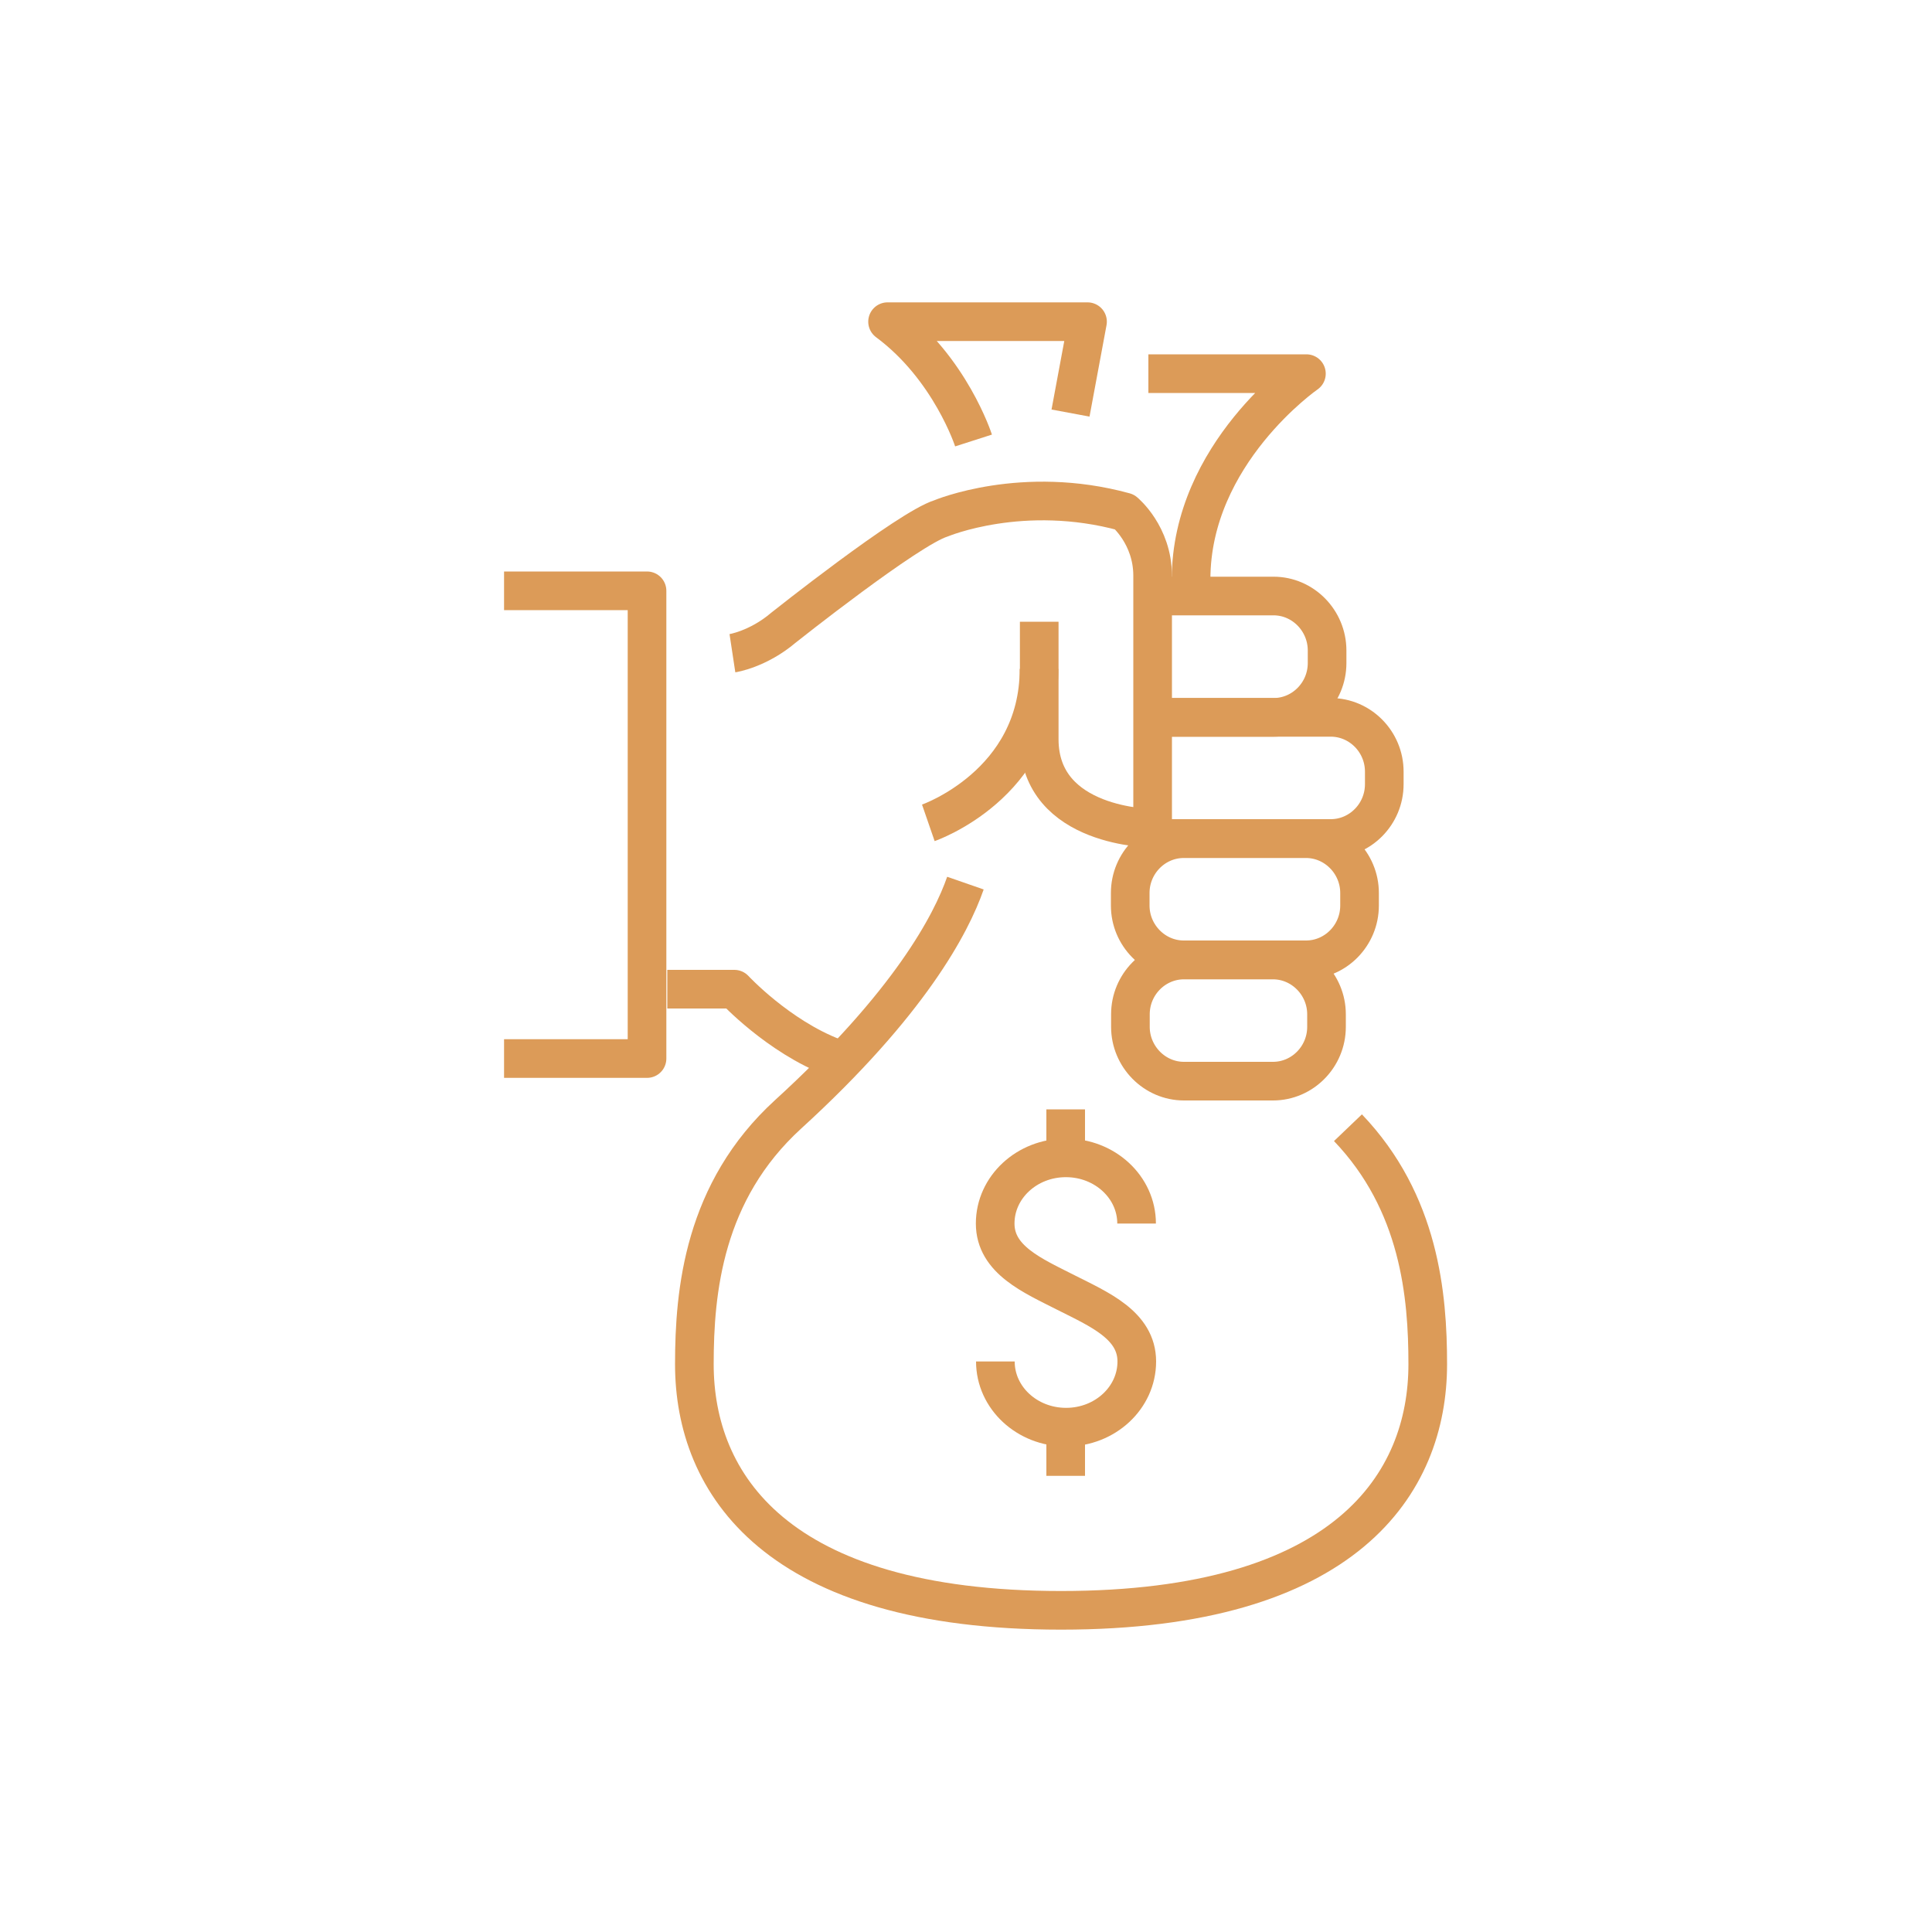 <svg xmlns="http://www.w3.org/2000/svg" id="Warstwa_1" data-name="Warstwa 1" viewBox="0 0 100 100"><defs><style>      .cls-1 {        fill: none;        stroke: #dc9b58;        stroke-linejoin: round;        stroke-width: 2px;      }    </style></defs><g><g><path class="cls-1" d="m51.52,70.47c0,1.88,1.64,3.4,3.66,3.4s3.66-1.52,3.66-3.4-1.95-2.7-3.67-3.57c-1.71-.87-3.66-1.69-3.66-3.57s1.64-3.4,3.66-3.4,3.66,1.52,3.66,3.4"></path><line class="cls-1" x1="55.16" y1="59.91" x2="55.16" y2="57.42"></line><line class="cls-1" x1="55.16" y1="76.39" x2="55.16" y2="73.9"></line></g><g><path class="cls-1" d="m65.89,49.69c1.52,0,2.77,1.27,2.77,2.81v.65c0,1.55-1.25,2.81-2.77,2.81h-4.61c-1.52,0-2.77-1.27-2.77-2.81v-.65c0-1.55,1.25-2.81,2.77-2.81h4.61Z"></path><path class="cls-1" d="m67.6,43.41c1.52,0,2.77,1.27,2.77,2.81v.65c0,1.55-1.25,2.81-2.77,2.81h-6.33c-1.52,0-2.77-1.27-2.77-2.81v-.65c0-1.55,1.25-2.81,2.77-2.81h6.33Z"></path><path class="cls-1" d="m59.95,30.85h5.97c1.52,0,2.77,1.27,2.77,2.82v.65c0,1.55-1.25,2.81-2.77,2.81h-5.8"></path><path class="cls-1" d="m60.51,37.13h8.37c1.52,0,2.77,1.26,2.77,2.81v.65c0,1.55-1.25,2.81-2.77,2.81h-8.37"></path><path class="cls-1" d="m48.05,42.59s5.73-1.98,5.73-7.97"></path><path class="cls-1" d="m34.54,51.2h3.47s2.26,2.44,5.14,3.54"></path><path class="cls-1" d="m53.79,32.18v6.08c0,4.61,5.87,4.61,5.87,4.61v-13.07c0-2.11-1.45-3.3-1.45-3.3-5.27-1.45-9.5.33-9.5.33-1.71.53-8.16,5.66-8.16,5.66-1.32,1.12-2.64,1.32-2.64,1.32"></path></g><path class="cls-1" d="m49.97,45.71c-.73,2.1-2.88,6.22-9.18,11.97-4.37,3.99-4.85,9.15-4.85,12.93,0,6.16,4.2,12.74,18.98,12.74s18.98-6.58,18.98-12.74c0-3.56-.42-8.36-4.13-12.24"></path><path class="cls-1" d="m50.39,22.8s-1.2-3.74-4.45-6.15h10.35l-.88,4.73"></path><path class="cls-1" d="m59.44,19.34h8.18s-5.97,4.13-5.97,10.65"></path></g><polyline class="cls-1" points="26.09 30.58 33.49 30.58 33.49 54.79 26.09 54.79"></polyline></svg>